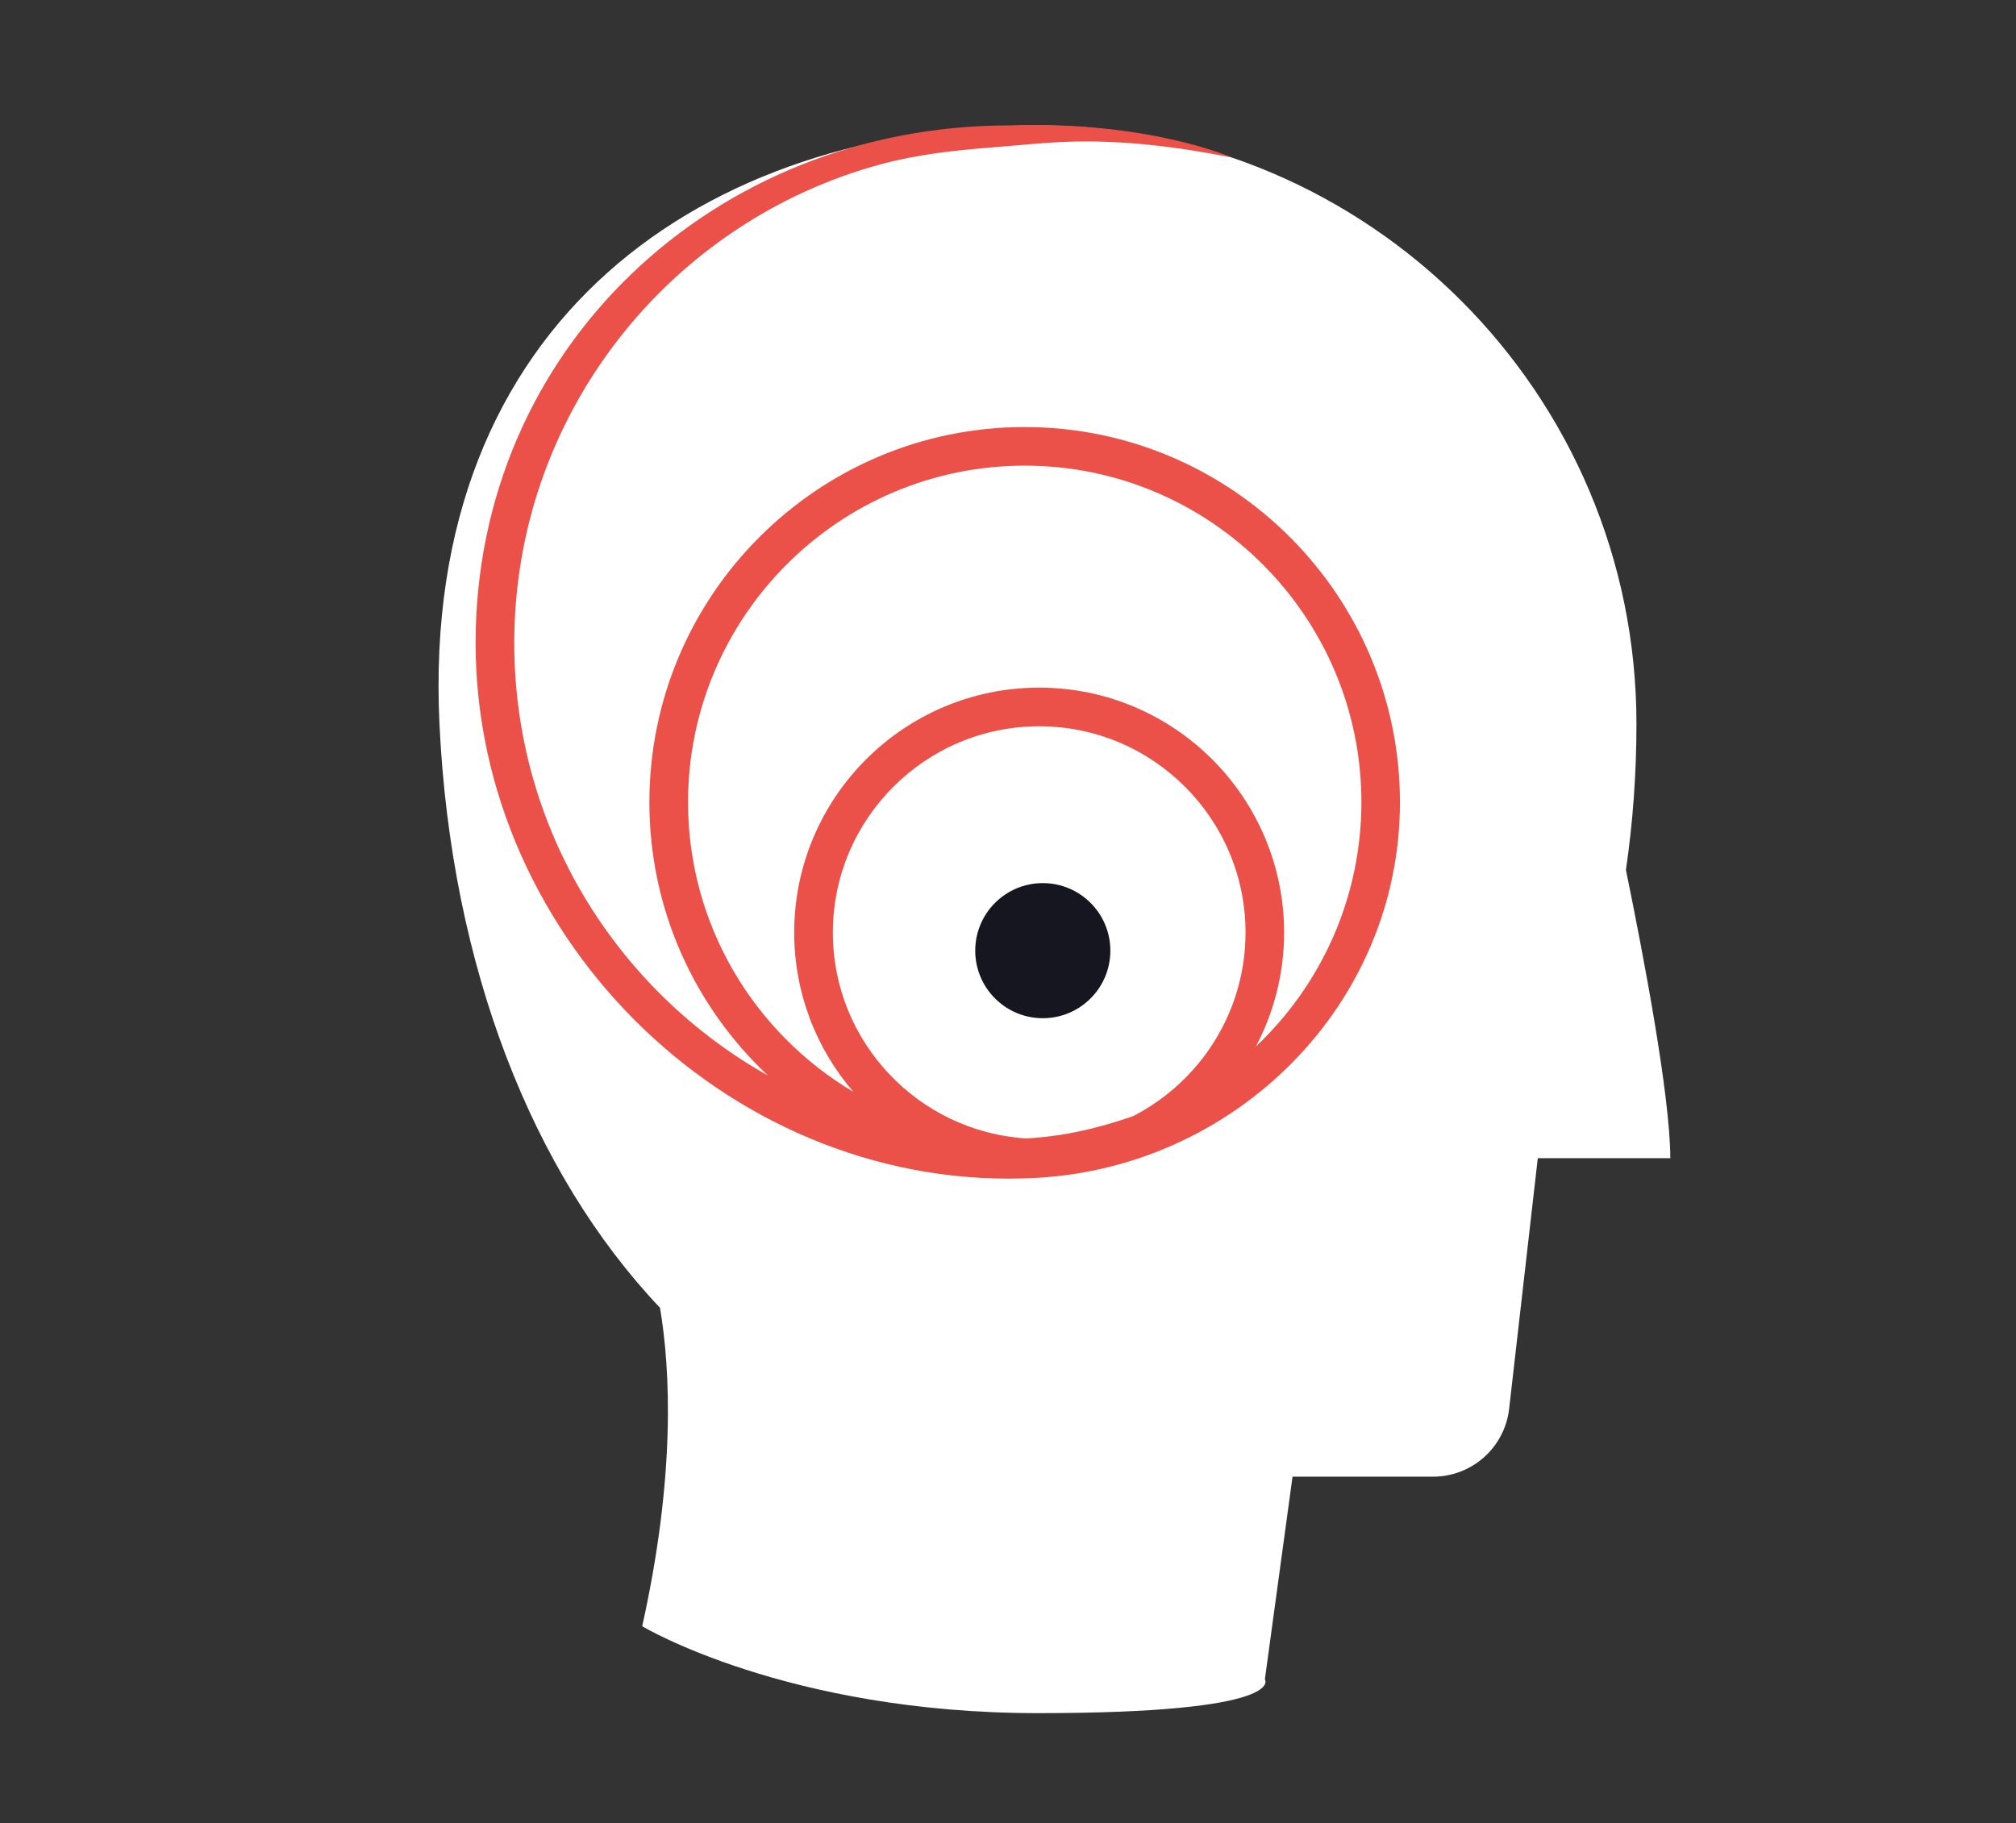 <?xml version="1.0" encoding="UTF-8"?> <!-- Generator: Adobe Illustrator 25.2.1, SVG Export Plug-In . SVG Version: 6.00 Build 0) --> <svg xmlns="http://www.w3.org/2000/svg" xmlns:xlink="http://www.w3.org/1999/xlink" id="Layer_1" x="0px" y="0px" viewBox="0 0 387 350" style="enable-background:new 0 0 387 350;" xml:space="preserve"><rect x="0" y="0" width="387" height="350" fill="#333333" stroke="none"/> <style type="text/css"> .st0{fill:#F7F7F7;} .st1{fill:#EB5149;} .st2{fill:#17161E;} .st3{fill:#FFFFFF;} .st4{fill:none;stroke:#EB5149;stroke-width:15;stroke-miterlimit:10;} .st5{fill:#161621;} .st6{fill:#1A1617;} .st7{clip-path:url(#SVGID_2_);fill:#FFFFFF;} </style> <g> <path class="st3" d="M312.12,167.02c1.32-9.01,2.02-18.38,2.02-28.05c0-63.45-51.44-114.89-114.89-114.89S80.66,61.14,84.36,138.97 c2.23,46.85,17.92,86.32,42.34,112.12c2,11.94,3.01,32.19-3.42,61.14c0,0,27.8,16.68,75.98,16.68s43.55-6.49,43.55-6.49l5.31-38.91 h26.98c7.47,0,13.75-5.61,14.6-13.03l5.5-48.12h25.44C320.62,210.3,315.4,183,312.12,167.02z"></path> <path class="st1" d="M268.74,154.03c0-39.72-32.32-72.04-72.04-72.04s-72.04,32.32-72.04,72.04c0,20.67,8.76,39.32,22.75,52.46 c-29.03-16.32-48.69-47.43-48.69-83.04c0-10.62,1.77-21.23,5.27-31.26c3.39-9.73,8.39-18.9,14.71-27.04 c6.27-8.08,13.84-15.14,22.34-20.83c8.6-5.77,18.14-10.12,28.14-12.81c7.02-1.89,14.28-2.67,21.52-3.23 c4.63-0.36,9.27-0.87,13.91-1.05c10.68-0.41,21.43,0.94,31.88,3.02c0,0-15.94-7.1-42.81-6.17c-56.58,0-102.38,42.79-102.38,99.37 c0,57.35,50.01,105.9,107.72,102.69C237.33,224.01,268.74,192.83,268.74,154.03z M217.54,214.28c-6.47,2.26-13.28,3.91-20.54,4.29 c-20.69-1.29-37.12-18.52-37.12-39.52c0-21.84,17.77-39.61,39.61-39.61s39.61,17.77,39.61,39.61 C239.09,194.38,230.32,207.7,217.54,214.28z M241.07,200.95c3.46-6.55,5.43-14,5.43-21.91c0-25.93-21.09-47.02-47.02-47.02 s-47.02,21.09-47.02,47.02c0,11.67,4.28,22.35,11.35,30.58c-18.98-11.27-31.73-31.97-31.73-55.59c0-35.63,28.99-64.63,64.63-64.63 s64.63,28.99,64.63,64.63C261.33,172.49,253.53,189.16,241.07,200.95z"></path> <circle class="st5" cx="200.18" cy="182.52" r="12.97"></circle> </g> </svg> 